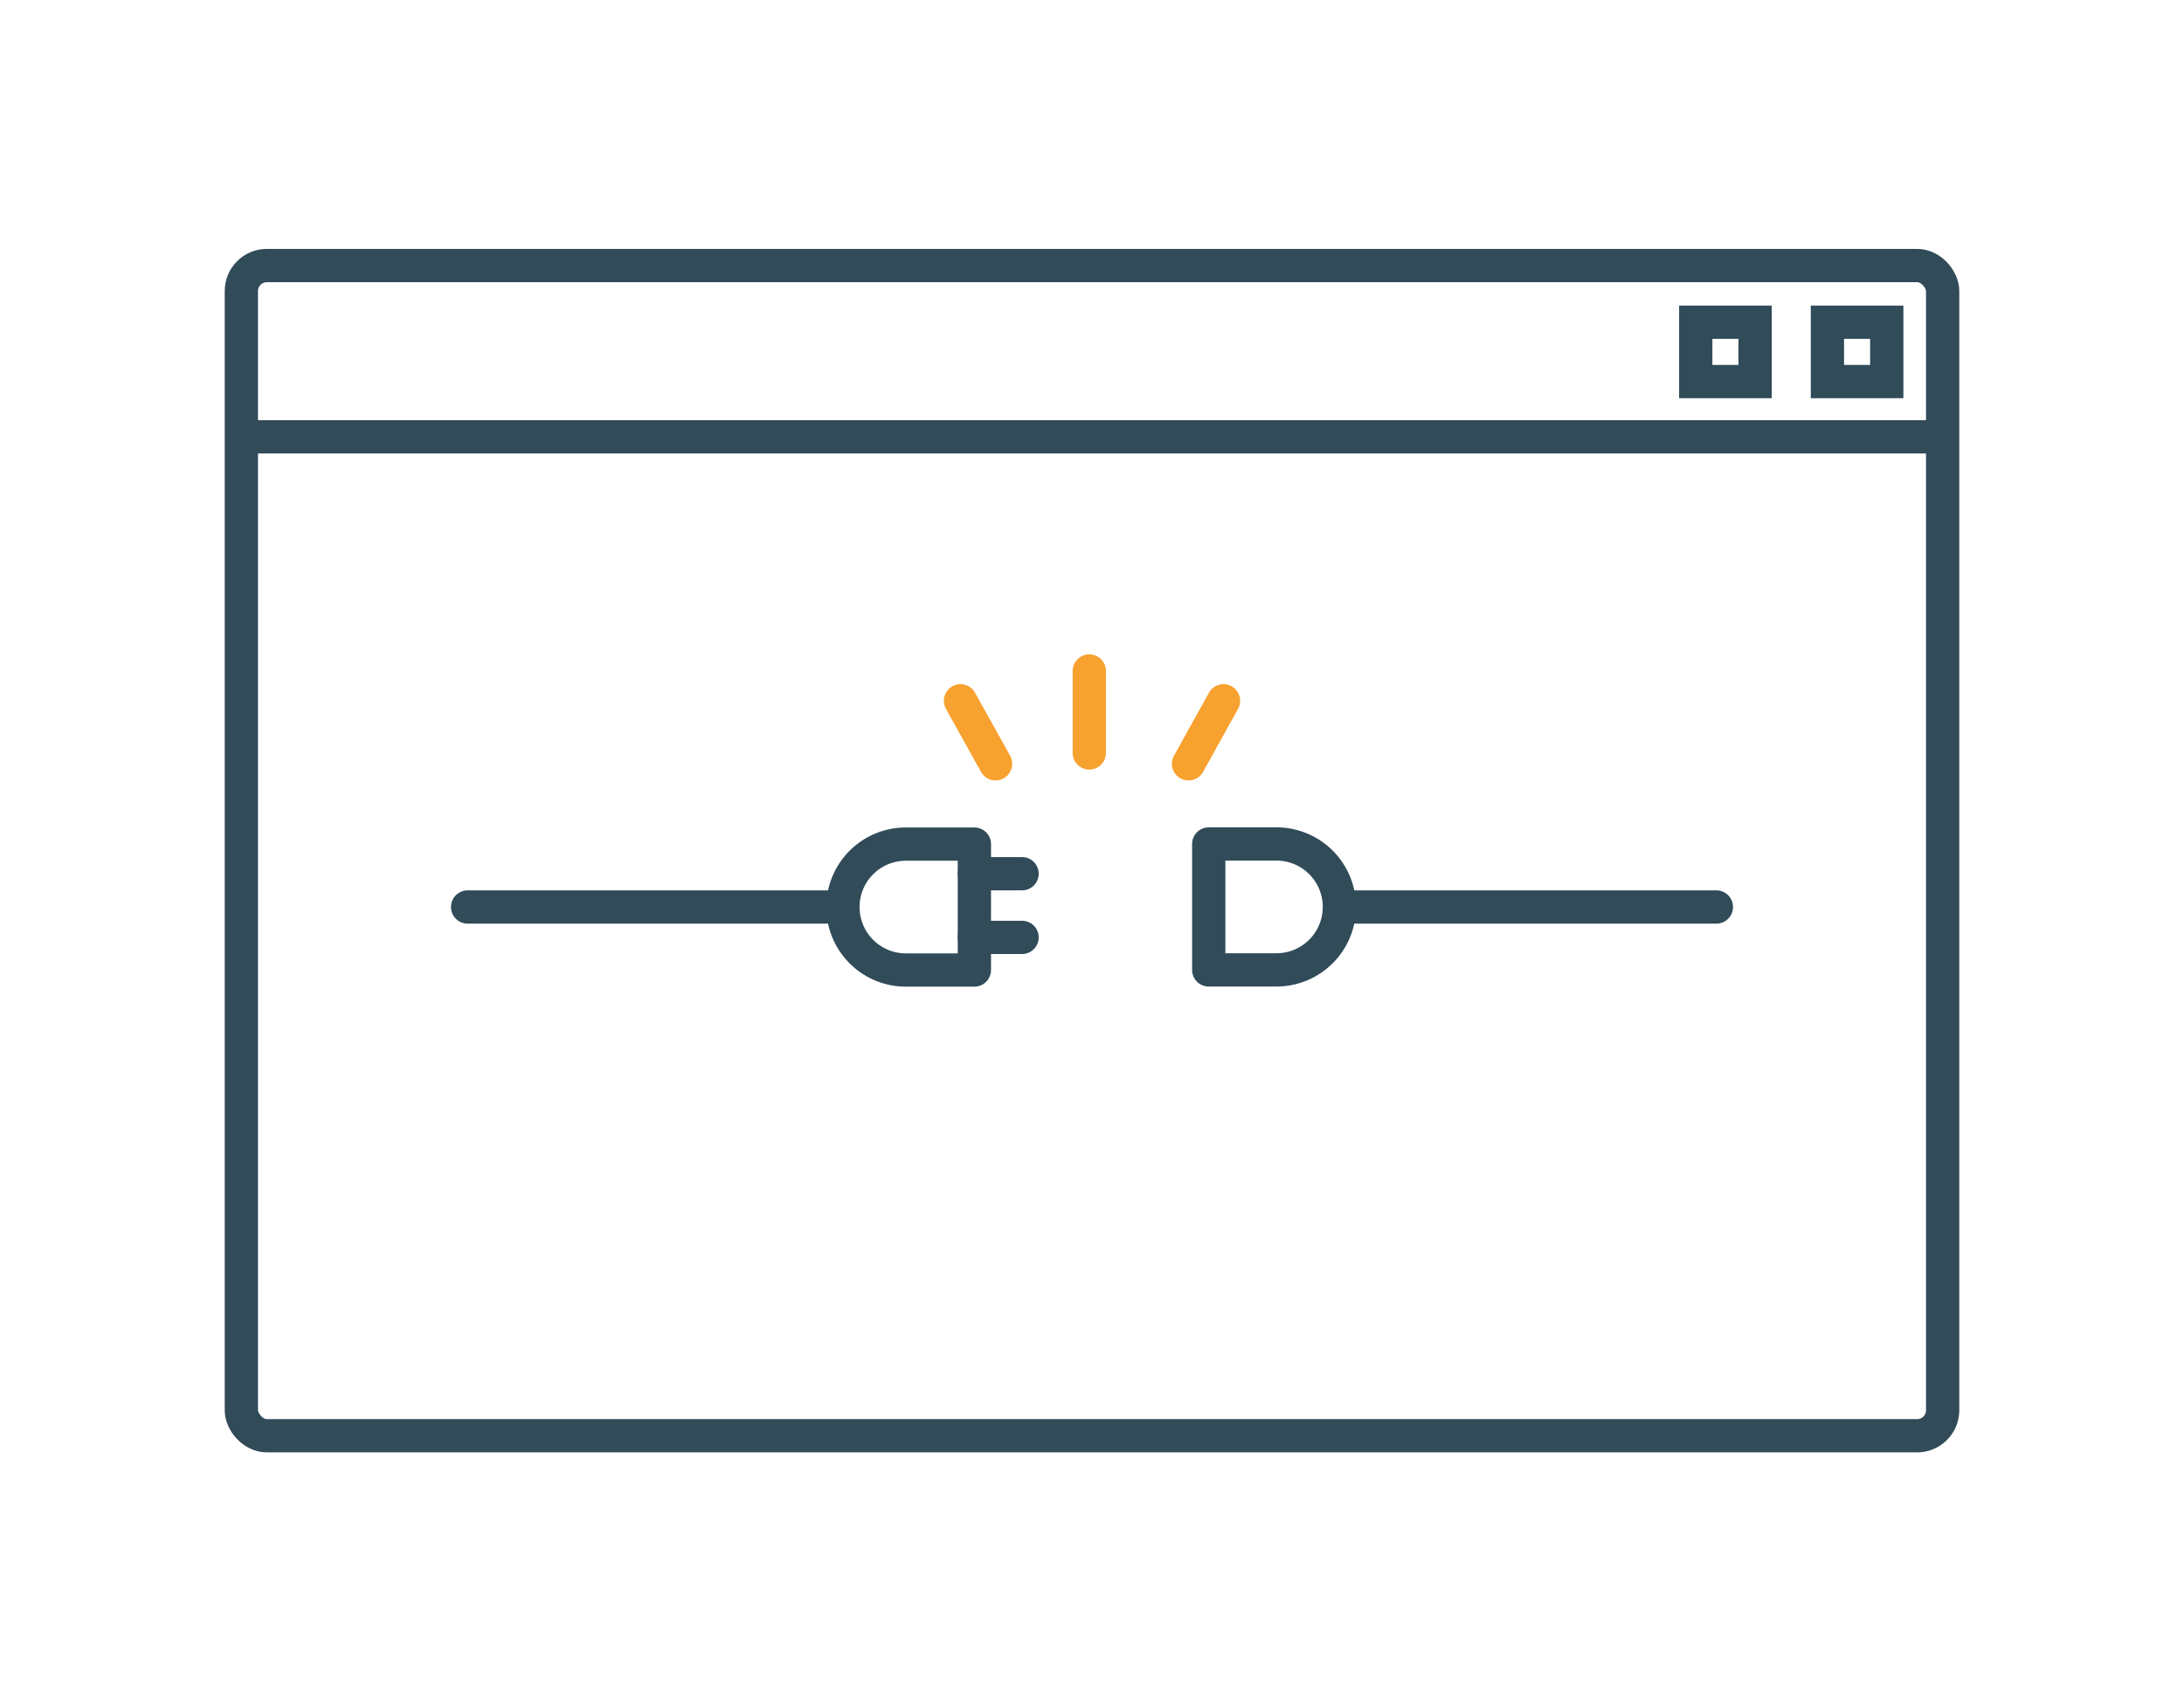 <svg xmlns="http://www.w3.org/2000/svg" width="196.91" height="153.39" viewBox="0 0 196.91 153.39"><defs><style>.cls-1,.cls-2,.cls-3,.cls-4,.cls-5{fill:none;}.cls-2,.cls-3,.cls-4{stroke:#314b59;}.cls-2,.cls-3,.cls-5{stroke-miterlimit:10;}.cls-2,.cls-3,.cls-4,.cls-5{stroke-width:3px;}.cls-3,.cls-4,.cls-5{stroke-linecap:round;}.cls-4{stroke-linejoin:round;}.cls-5{stroke:#f7a12f;}</style></defs><g id="レイヤー_2" data-name="レイヤー 2"><g id="trouble"><rect class="cls-1" width="196.91" height="153.39"/><rect class="cls-2" x="21.76" y="23.94" width="153.39" height="105.5" rx="2.3"/><line class="cls-2" x1="21.76" y1="39.38" x2="175.15" y2="39.38"/><rect class="cls-2" x="152.89" y="29.05" width="5.35" height="5.35"/><rect class="cls-2" x="164.76" y="29.05" width="5.35" height="5.35"/><line class="cls-3" x1="42.16" y1="81.77" x2="75.62" y2="81.77"/><line class="cls-3" x1="121.29" y1="81.77" x2="154.75" y2="81.77"/><path class="cls-4" d="M81.72,76.1h6.13a0,0,0,0,1,0,0V87.45a0,0,0,0,1,0,0H81.72A5.67,5.67,0,0,1,76,81.77v0a5.67,5.67,0,0,1,5.67-5.67Z"/><line class="cls-4" x1="87.85" y1="78.77" x2="92.15" y2="78.77"/><line class="cls-4" x1="87.85" y1="84.51" x2="92.15" y2="84.51"/><path class="cls-4" d="M114.65,76.1h6.13a0,0,0,0,1,0,0V87.45a0,0,0,0,1,0,0h-6.13A5.67,5.67,0,0,1,109,81.77v0A5.67,5.67,0,0,1,114.65,76.1Z" transform="translate(229.76 163.54) rotate(-180)"/><line class="cls-5" x1="89.76" y1="68.86" x2="86.6" y2="63.18"/><line class="cls-5" x1="107.16" y1="68.86" x2="110.31" y2="63.18"/><line class="cls-5" x1="98.21" y1="67.88" x2="98.21" y2="60.49"/></g></g></svg>